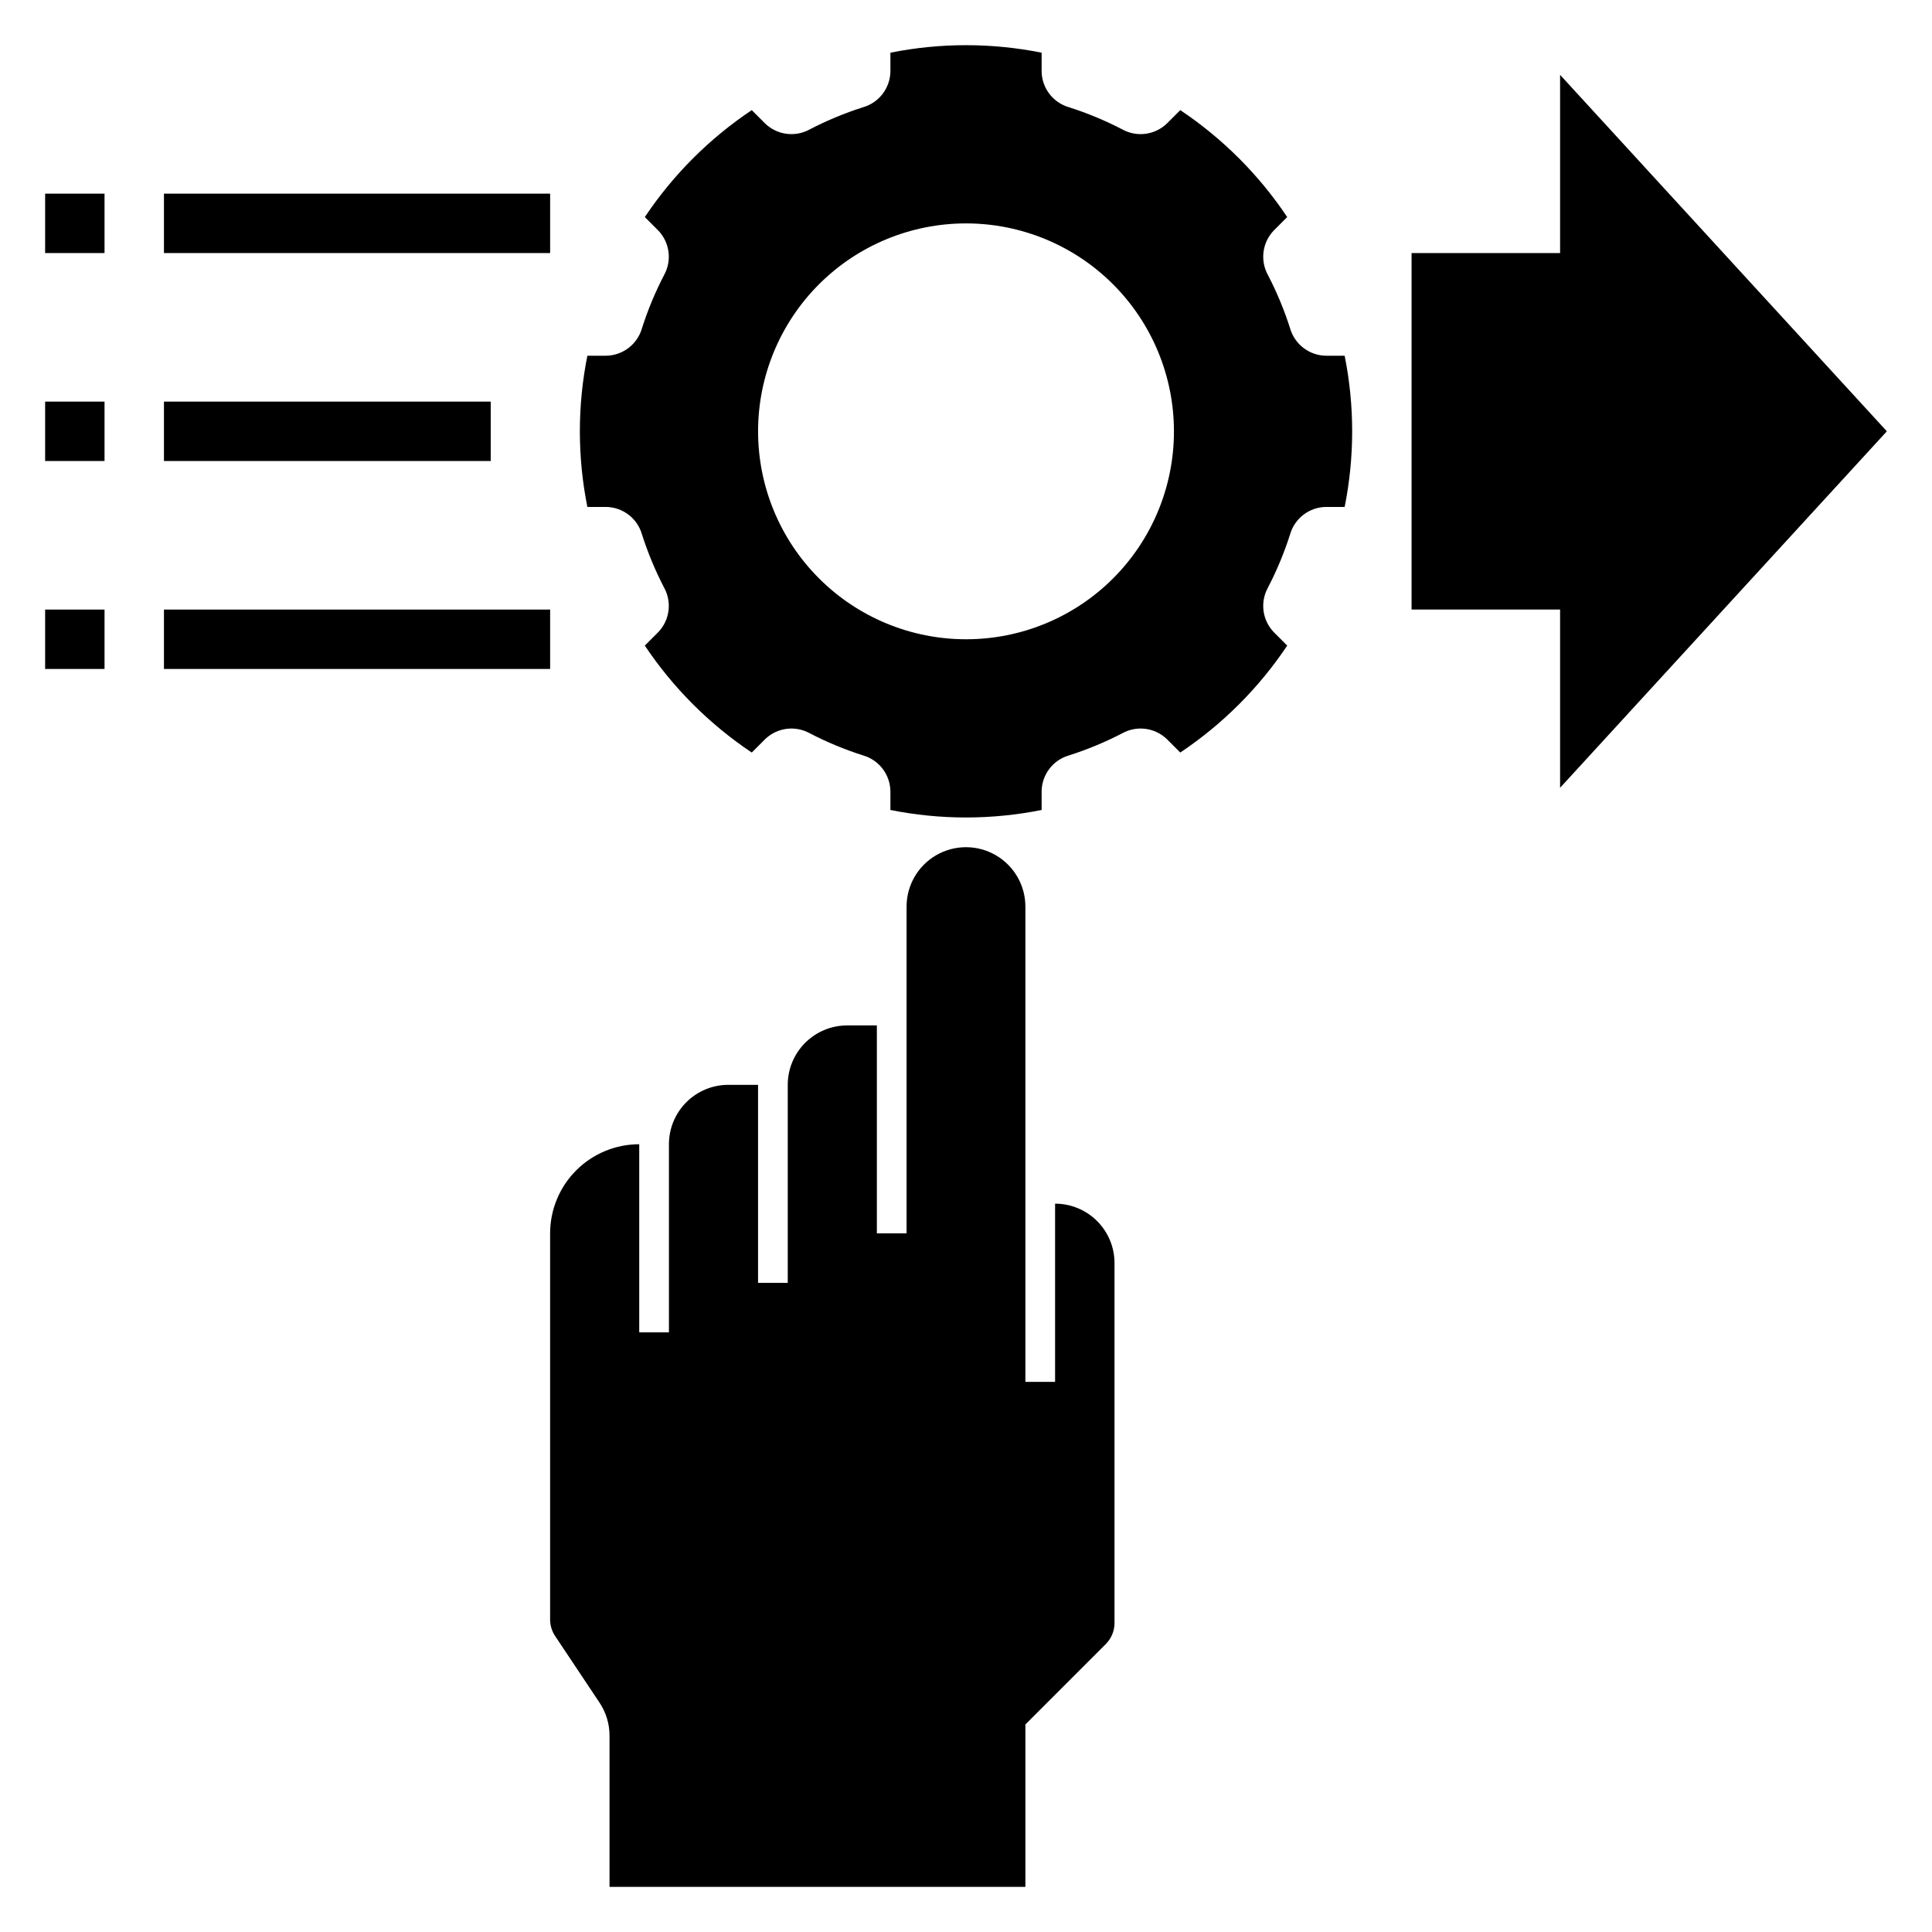 <?xml version="1.0" encoding="UTF-8"?>
<!-- Uploaded to: SVG Repo, www.svgrepo.com, Generator: SVG Repo Mixer Tools -->
<svg fill="#000000" width="800px" height="800px" version="1.1" viewBox="144 144 512 512" xmlns="http://www.w3.org/2000/svg">
 <g>
  <path d="m495.36 238.27c-4.402-0.078-8.238-3.012-9.465-7.234-1.551-4.879-3.519-9.609-5.879-14.152-2.129-3.859-1.492-8.656 1.574-11.828l3.535-3.535v0.004c-7.496-11.215-17.125-20.844-28.34-28.34l-3.535 3.535c-3.168 3.062-7.965 3.703-11.824 1.574-4.543-2.359-9.273-4.328-14.152-5.879-4.227-1.227-7.16-5.062-7.234-9.465v-4.992 0.004c-13.227-2.652-26.848-2.652-40.074 0v4.992-0.004c-0.074 4.402-3.008 8.238-7.234 9.465-4.875 1.551-9.609 3.519-14.148 5.879-3.863 2.129-8.66 1.488-11.828-1.574l-3.535-3.535c-11.215 7.496-20.844 17.125-28.34 28.34l3.535 3.535v-0.004c3.066 3.172 3.703 7.969 1.574 11.828-2.359 4.543-4.324 9.273-5.875 14.152-1.227 4.223-5.066 7.156-9.465 7.234h-4.992c-2.652 13.227-2.652 26.848 0 40.074h4.992c4.398 0.074 8.238 3.008 9.465 7.234 1.551 4.875 3.516 9.609 5.875 14.148 2.129 3.863 1.492 8.66-1.574 11.828l-3.535 3.535c7.496 11.215 17.125 20.84 28.34 28.34l3.535-3.535c3.168-3.066 7.965-3.703 11.828-1.574 4.539 2.359 9.273 4.324 14.148 5.875 4.227 1.227 7.16 5.066 7.234 9.465v4.992c13.227 2.652 26.848 2.652 40.074 0v-4.992c0.074-4.398 3.008-8.238 7.234-9.465 4.879-1.551 9.609-3.516 14.152-5.875 3.859-2.129 8.656-1.492 11.824 1.574l3.535 3.535c11.215-7.5 20.844-17.125 28.34-28.34l-3.535-3.535c-3.066-3.168-3.703-7.965-1.574-11.828 2.359-4.539 4.328-9.273 5.879-14.148 1.227-4.227 5.062-7.16 9.465-7.234h4.992-0.004c2.652-13.227 2.652-26.848 0-40.074zm-95.355 75.141c-14.617 0-28.633-5.805-38.965-16.141-10.336-10.332-16.141-24.348-16.141-38.965 0-14.613 5.805-28.629 16.141-38.965 10.332-10.332 24.348-16.137 38.965-16.137 14.613 0 28.629 5.805 38.965 16.137 10.332 10.336 16.137 24.352 16.137 38.965 0.012 14.617-5.789 28.641-16.125 38.977-10.34 10.336-24.359 16.141-38.977 16.129z"/>
  <path d="m557.44 211.07h-39.359v94.465h39.359v47.23l86.594-94.465-86.594-94.465z"/>
  <path d="m155.96 195.32h15.742v15.742h-15.742z"/>
  <path d="m187.45 195.32h102.34v15.742h-102.34z"/>
  <path d="m155.96 250.43h15.742v15.742h-15.742z"/>
  <path d="m187.45 250.43h86.594v15.742h-86.594z"/>
  <path d="m155.96 305.54h15.742v15.742h-15.742z"/>
  <path d="m187.45 305.54h102.34v15.742h-102.34z"/>
  <path d="m423.61 462.98v47.23h-7.871v-125.95c0-5.625-3-10.82-7.871-13.633s-10.875-2.812-15.746 0-7.871 8.008-7.871 13.633v86.594h-7.871v-55.105h-7.871c-4.176 0-8.18 1.66-11.133 4.613-2.953 2.949-4.613 6.957-4.613 11.133v52.48l-7.871-0.004v-52.477h-7.871c-4.176 0-8.18 1.656-11.133 4.609s-4.613 6.957-4.613 11.133v49.855h-7.871v-49.855c-6.262 0-12.27 2.488-16.699 6.918-4.43 4.43-6.918 10.434-6.918 16.699v102.34c0 1.555 0.461 3.074 1.324 4.367l11.777 17.668c1.723 2.586 2.644 5.621 2.644 8.73v40.082h110.21v-43.043l21.309-21.309h0.004c1.473-1.477 2.305-3.481 2.305-5.57v-95.391c0-4.176-1.66-8.18-4.613-11.133-2.953-2.953-6.957-4.609-11.133-4.609z"/>
 </g>
</svg>